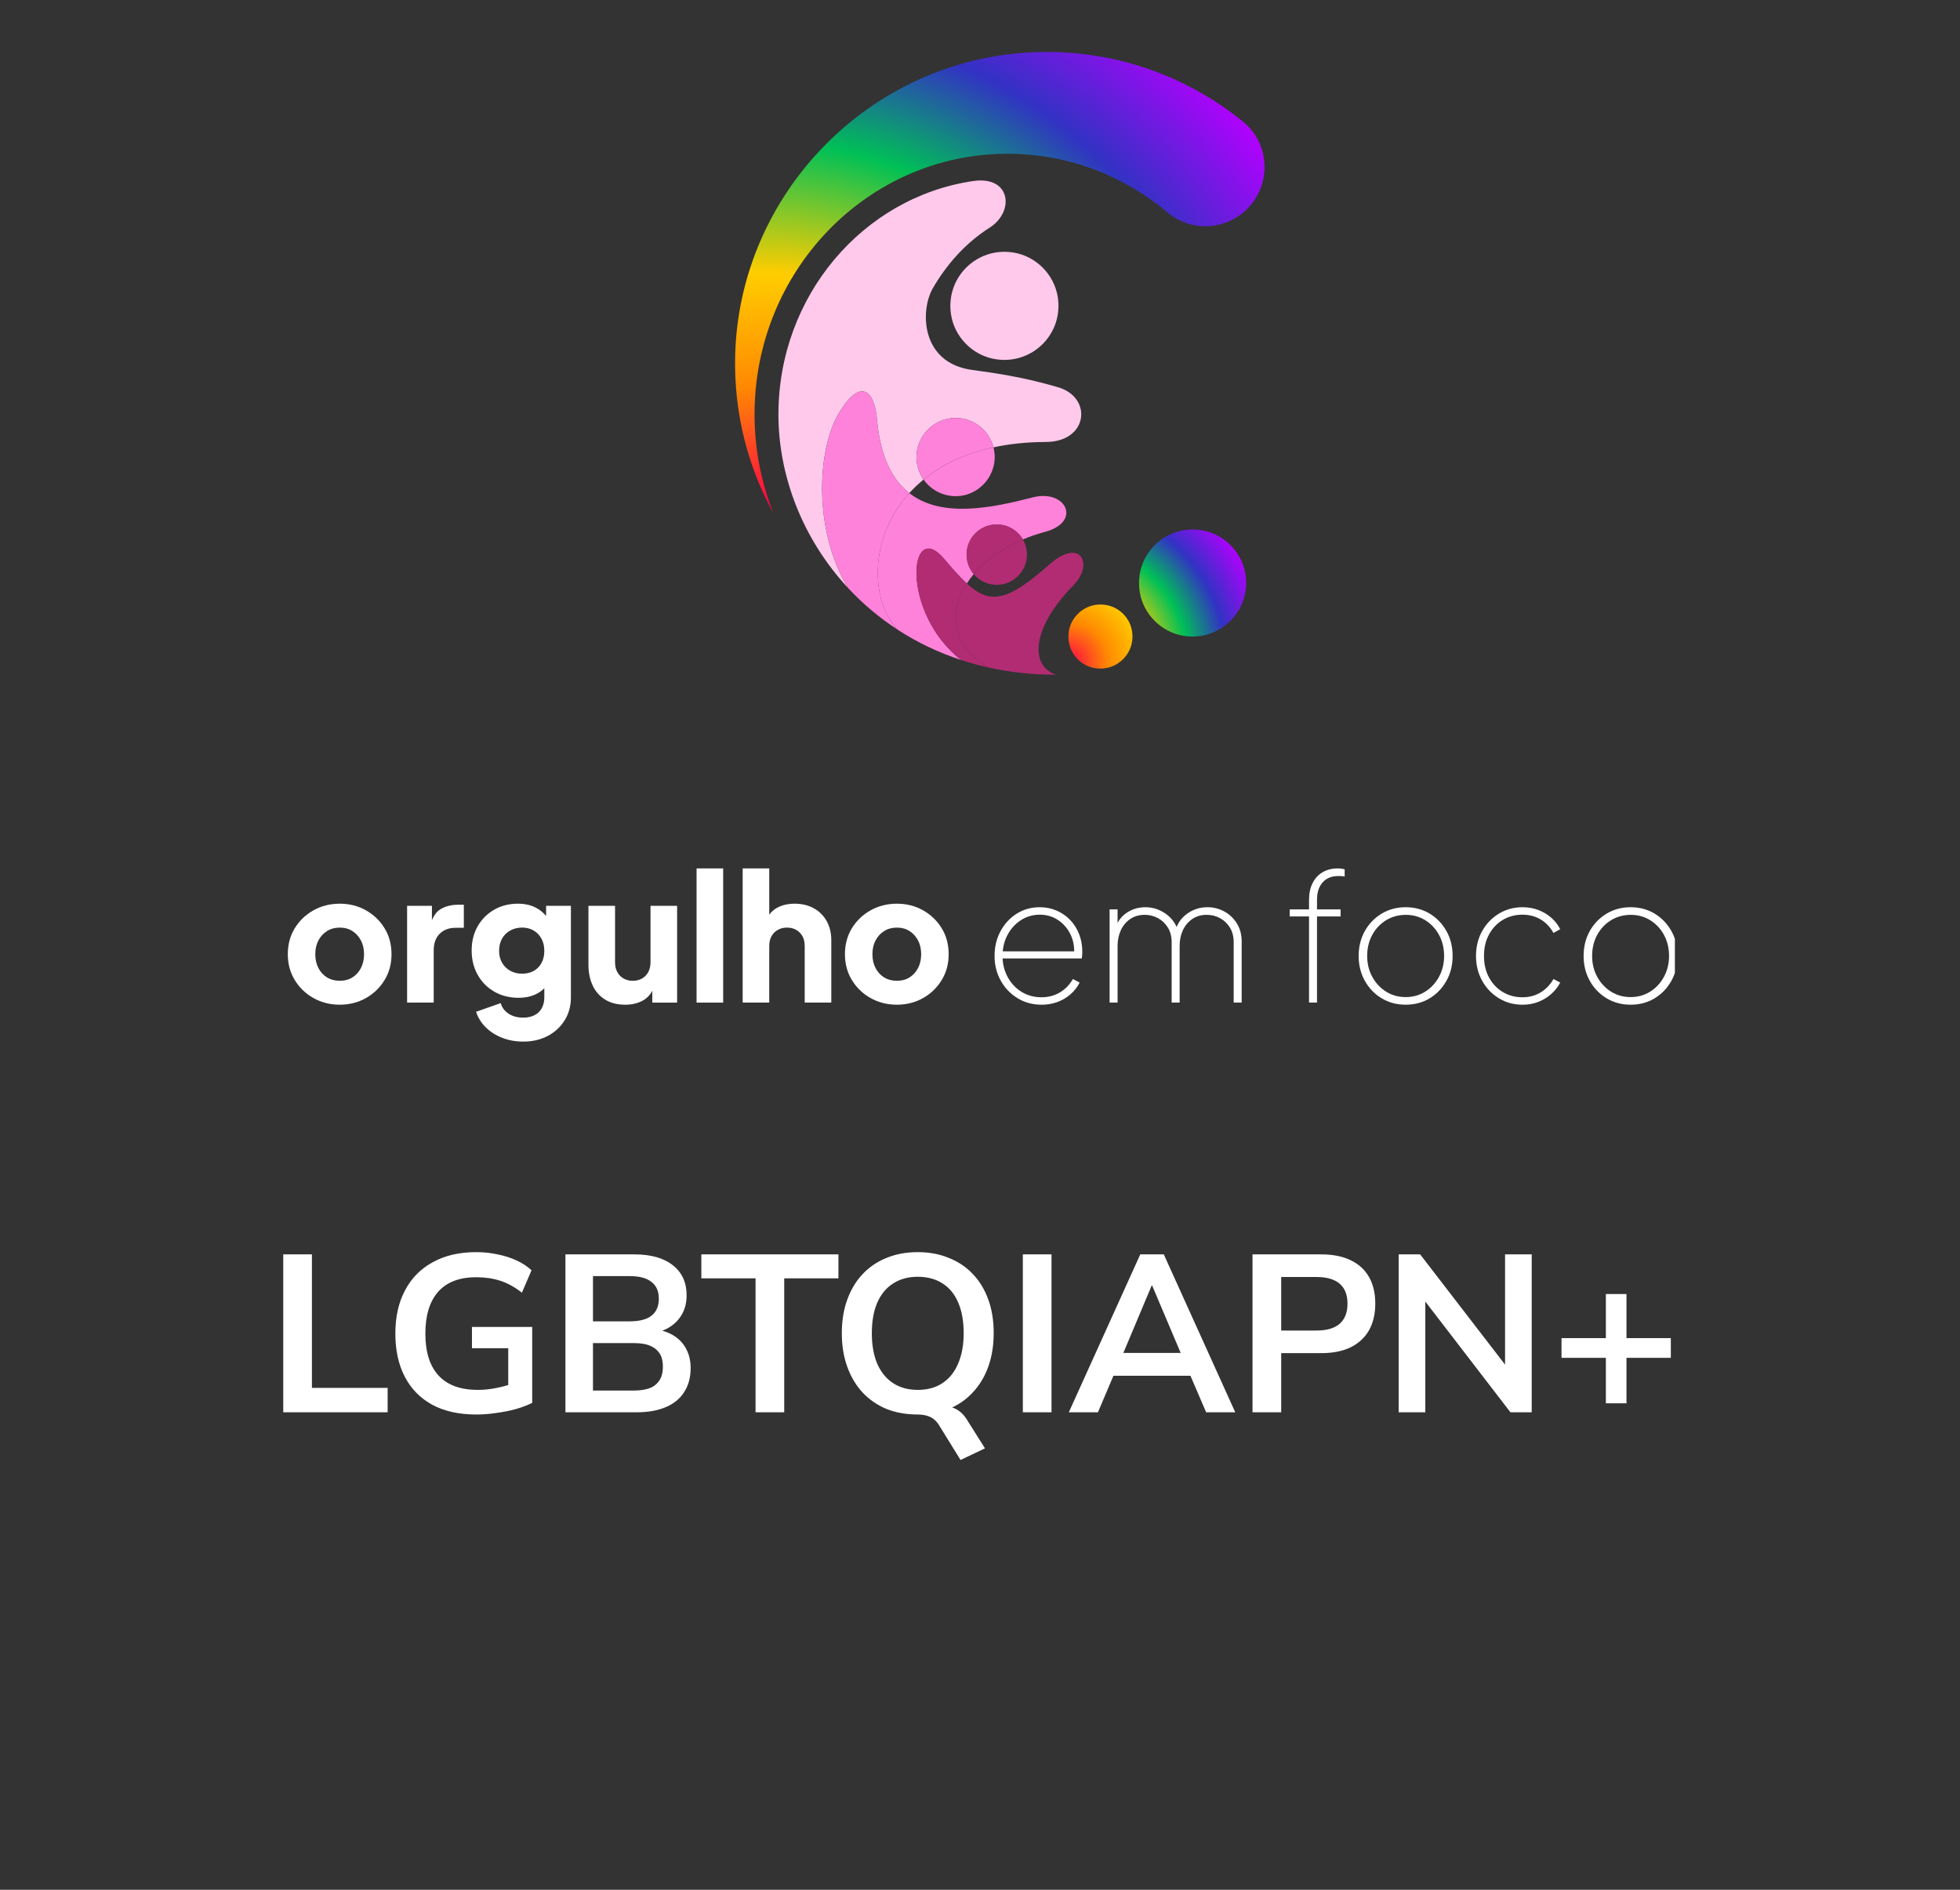 <svg width="140" height="135" viewBox="0 0 140 135" fill="none" xmlns="http://www.w3.org/2000/svg">
<rect x="0" y="0" width="140" height="135" fill="#333333" stroke="none"/>
<g clip-path="url(#clip0_14687_4359)">
<path d="M24.268 71.773C23.584 71.773 22.961 71.617 22.401 71.304C21.839 70.992 21.392 70.563 21.058 70.019C20.724 69.475 20.558 68.856 20.558 68.165C20.558 67.473 20.724 66.844 21.058 66.304C21.392 65.764 21.839 65.337 22.401 65.025C22.962 64.713 23.584 64.557 24.268 64.557C24.951 64.557 25.572 64.713 26.129 65.025C26.686 65.337 27.131 65.764 27.465 66.304C27.799 66.844 27.965 67.464 27.965 68.165C27.965 68.865 27.799 69.476 27.465 70.019C27.131 70.564 26.686 70.992 26.129 71.304C25.572 71.616 24.951 71.773 24.268 71.773ZM24.268 70.064C24.614 70.064 24.915 69.984 25.173 69.823C25.43 69.662 25.633 69.439 25.781 69.152C25.928 68.865 26.003 68.536 26.003 68.165C26.003 67.793 25.928 67.466 25.781 67.184C25.633 66.901 25.43 66.677 25.173 66.513C24.915 66.348 24.614 66.266 24.268 66.266C23.922 66.266 23.618 66.348 23.356 66.513C23.095 66.678 22.89 66.902 22.742 67.184C22.594 67.467 22.52 67.793 22.52 68.165C22.52 68.536 22.594 68.865 22.742 69.152C22.89 69.439 23.095 69.663 23.356 69.823C23.618 69.984 23.922 70.064 24.268 70.064Z" fill="white"/>
<path d="M29.079 71.622V64.708H30.852V66.367L30.725 66.126C30.878 65.544 31.128 65.149 31.479 64.942C31.829 64.736 32.246 64.632 32.726 64.632H33.131V66.279H32.536C32.072 66.279 31.696 66.42 31.409 66.702C31.122 66.986 30.979 67.384 30.979 67.899V71.622H29.079Z" fill="white"/>
<path d="M37.359 74.407C36.828 74.407 36.334 74.318 35.878 74.141C35.422 73.963 35.032 73.716 34.707 73.4C34.382 73.083 34.148 72.71 34.005 72.279L35.765 71.659C35.857 71.98 36.048 72.233 36.334 72.419C36.621 72.605 36.963 72.697 37.36 72.697C37.672 72.697 37.943 72.641 38.171 72.526C38.399 72.412 38.574 72.246 38.697 72.026C38.819 71.806 38.88 71.549 38.88 71.253V69.671L39.248 70.127C39.011 70.515 38.707 70.804 38.336 70.994C37.965 71.184 37.53 71.279 37.032 71.279C36.39 71.279 35.817 71.133 35.31 70.843C34.803 70.552 34.407 70.15 34.12 69.64C33.833 69.13 33.69 68.549 33.69 67.899C33.69 67.249 33.833 66.673 34.12 66.171C34.407 65.668 34.8 65.273 35.297 64.987C35.795 64.7 36.361 64.557 36.994 64.557C37.492 64.557 37.927 64.656 38.298 64.854C38.67 65.052 38.986 65.355 39.248 65.759L39.007 66.216V64.709H40.779V71.256C40.779 71.863 40.632 72.405 40.336 72.883C40.04 73.36 39.637 73.733 39.127 74.004C38.615 74.274 38.027 74.409 37.36 74.409L37.359 74.407ZM37.296 69.557C37.617 69.557 37.896 69.489 38.132 69.354C38.368 69.219 38.552 69.03 38.683 68.784C38.814 68.54 38.88 68.252 38.88 67.923C38.88 67.594 38.812 67.305 38.677 67.056C38.541 66.807 38.356 66.612 38.12 66.474C37.883 66.335 37.608 66.264 37.296 66.264C36.984 66.264 36.691 66.334 36.442 66.474C36.193 66.612 35.998 66.807 35.859 67.056C35.72 67.305 35.65 67.594 35.65 67.923C35.65 68.252 35.719 68.527 35.859 68.772C35.998 69.017 36.193 69.208 36.442 69.348C36.691 69.487 36.975 69.557 37.296 69.557Z" fill="white"/>
<path d="M44.653 71.773C44.096 71.773 43.621 71.653 43.229 71.412C42.837 71.172 42.539 70.836 42.336 70.406C42.133 69.975 42.032 69.474 42.032 68.9V64.709H43.932V68.748C43.932 69.01 43.984 69.24 44.091 69.438C44.196 69.636 44.346 69.79 44.541 69.9C44.734 70.01 44.954 70.066 45.199 70.066C45.443 70.066 45.674 70.01 45.863 69.9C46.053 69.79 46.2 69.637 46.307 69.438C46.412 69.24 46.465 69.01 46.465 68.748V64.709H48.365V71.623H46.593V70.255L46.694 70.559C46.533 70.972 46.273 71.278 45.915 71.477C45.556 71.675 45.136 71.774 44.655 71.774L44.653 71.773Z" fill="white"/>
<path d="M49.755 71.622V62.037H51.655V71.622H49.755Z" fill="white"/>
<path d="M53.048 71.622V62.037H54.947V66.076L54.719 65.772C54.88 65.358 55.139 65.052 55.498 64.854C55.857 64.656 56.277 64.557 56.758 64.557C57.281 64.557 57.739 64.667 58.132 64.886C58.524 65.106 58.831 65.411 59.05 65.804C59.269 66.196 59.379 66.654 59.379 67.178V71.622H57.479V67.582C57.479 67.312 57.426 67.08 57.321 66.886C57.215 66.693 57.067 66.54 56.877 66.43C56.687 66.32 56.466 66.265 56.212 66.265C55.959 66.265 55.748 66.32 55.554 66.43C55.36 66.54 55.21 66.692 55.104 66.886C54.999 67.081 54.946 67.313 54.946 67.582V71.622H53.046H53.048Z" fill="white"/>
<path d="M64.063 71.773C63.38 71.773 62.757 71.617 62.196 71.304C61.634 70.992 61.187 70.563 60.853 70.019C60.52 69.475 60.353 68.856 60.353 68.165C60.353 67.473 60.52 66.844 60.853 66.304C61.187 65.764 61.634 65.337 62.196 65.025C62.758 64.713 63.38 64.557 64.063 64.557C64.747 64.557 65.367 64.713 65.924 65.025C66.481 65.337 66.927 65.764 67.26 66.304C67.594 66.844 67.761 67.464 67.761 68.165C67.761 68.865 67.594 69.476 67.26 70.019C66.927 70.564 66.481 70.992 65.924 71.304C65.367 71.616 64.747 71.773 64.063 71.773ZM64.063 70.064C64.409 70.064 64.71 69.984 64.968 69.823C65.225 69.662 65.428 69.439 65.576 69.152C65.724 68.865 65.798 68.536 65.798 68.165C65.798 67.793 65.724 67.466 65.576 67.184C65.428 66.901 65.225 66.677 64.968 66.513C64.71 66.348 64.409 66.266 64.063 66.266C63.717 66.266 63.413 66.348 63.152 66.513C62.89 66.678 62.685 66.902 62.538 67.184C62.39 67.467 62.316 67.793 62.316 68.165C62.316 68.536 62.39 68.865 62.538 69.152C62.685 69.439 62.89 69.663 63.152 69.823C63.413 69.984 63.717 70.064 64.063 70.064Z" fill="white"/>
<path d="M74.396 71.773C73.763 71.773 73.193 71.619 72.686 71.311C72.18 71.002 71.778 70.585 71.484 70.057C71.188 69.53 71.04 68.941 71.04 68.291C71.04 67.641 71.183 67.04 71.47 66.512C71.757 65.985 72.144 65.569 72.629 65.265C73.114 64.962 73.661 64.809 74.269 64.809C74.699 64.809 75.1 64.889 75.472 65.05C75.843 65.21 76.166 65.434 76.44 65.721C76.714 66.007 76.928 66.344 77.079 66.728C77.231 67.112 77.307 67.527 77.307 67.975C77.307 68.059 77.305 68.14 77.301 68.215C77.296 68.291 77.285 68.376 77.269 68.469H71.331V67.962H76.94L76.725 68.127C76.75 67.604 76.657 67.133 76.446 66.715C76.235 66.298 75.939 65.964 75.56 65.715C75.18 65.466 74.749 65.342 74.269 65.342C73.788 65.342 73.321 65.473 72.92 65.734C72.519 65.996 72.2 66.348 71.964 66.792C71.728 67.235 71.61 67.735 71.61 68.292C71.61 68.849 71.733 69.351 71.977 69.799C72.221 70.246 72.553 70.598 72.97 70.856C73.388 71.114 73.863 71.242 74.395 71.242C74.876 71.242 75.311 71.129 75.699 70.9C76.087 70.672 76.399 70.352 76.635 69.938L77.117 70.192C76.956 70.513 76.737 70.793 76.459 71.034C76.18 71.275 75.865 71.459 75.516 71.585C75.165 71.711 74.792 71.775 74.395 71.775L74.396 71.773Z" fill="white"/>
<path d="M79.257 71.622V64.962H79.827V66.392L79.713 66.202C79.857 65.78 80.121 65.442 80.505 65.189C80.889 64.935 81.326 64.809 81.816 64.809C82.339 64.809 82.82 64.963 83.26 65.272C83.699 65.58 83.998 65.996 84.159 66.519H83.956C84.074 66.012 84.348 65.601 84.779 65.284C85.209 64.968 85.698 64.809 86.248 64.809C86.678 64.809 87.079 64.91 87.45 65.113C87.822 65.316 88.121 65.601 88.349 65.968C88.577 66.335 88.691 66.764 88.691 67.252V71.621H88.121V67.316C88.121 66.911 88.033 66.562 87.855 66.271C87.677 65.979 87.444 65.754 87.153 65.594C86.862 65.433 86.543 65.353 86.197 65.353C85.8 65.353 85.456 65.452 85.165 65.65C84.874 65.849 84.65 66.115 84.494 66.448C84.338 66.782 84.26 67.155 84.26 67.569V71.621H83.69V67.316C83.69 66.911 83.601 66.562 83.424 66.271C83.246 65.979 83.013 65.754 82.721 65.594C82.43 65.433 82.112 65.353 81.766 65.353C81.369 65.353 81.025 65.452 80.733 65.65C80.442 65.849 80.218 66.115 80.062 66.448C79.906 66.782 79.828 67.155 79.828 67.569V71.621H79.258L79.257 71.622Z" fill="white"/>
<path d="M93.502 71.622V65.468H92.122V64.962H93.502V64.291C93.502 63.818 93.588 63.413 93.762 63.075C93.935 62.738 94.175 62.48 94.483 62.303C94.791 62.125 95.147 62.037 95.553 62.037C95.654 62.037 95.747 62.043 95.832 62.056C95.916 62.068 95.988 62.083 96.047 62.1V62.619C95.98 62.602 95.904 62.592 95.819 62.587C95.734 62.583 95.659 62.581 95.591 62.581C95.119 62.581 94.747 62.731 94.477 63.031C94.206 63.33 94.072 63.751 94.072 64.291V64.962H95.756V65.468H94.072V71.622H93.502Z" fill="white"/>
<path d="M100.403 71.773C99.77 71.773 99.2 71.621 98.693 71.317C98.186 71.013 97.785 70.597 97.49 70.07C97.195 69.543 97.047 68.949 97.047 68.291C97.047 67.633 97.195 67.029 97.49 66.506C97.786 65.983 98.186 65.569 98.693 65.265C99.2 64.962 99.77 64.809 100.403 64.809C101.036 64.809 101.616 64.962 102.118 65.265C102.621 65.569 103.019 65.983 103.315 66.506C103.611 67.03 103.758 67.625 103.758 68.291C103.758 68.957 103.611 69.543 103.315 70.07C103.019 70.597 102.621 71.013 102.118 71.317C101.616 71.621 101.044 71.773 100.403 71.773ZM100.403 71.229C100.918 71.229 101.382 71.1 101.796 70.843C102.21 70.586 102.539 70.233 102.783 69.785C103.027 69.338 103.15 68.84 103.15 68.291C103.15 67.742 103.03 67.234 102.789 66.791C102.549 66.347 102.221 65.997 101.808 65.74C101.394 65.483 100.93 65.354 100.415 65.354C99.9 65.354 99.422 65.483 99.003 65.74C98.586 65.997 98.256 66.347 98.016 66.791C97.775 67.234 97.656 67.734 97.656 68.291C97.656 68.848 97.778 69.338 98.022 69.785C98.267 70.232 98.597 70.585 99.01 70.843C99.424 71.1 99.888 71.229 100.403 71.229Z" fill="white"/>
<path d="M108.747 71.773C108.13 71.773 107.571 71.621 107.069 71.317C106.567 71.013 106.167 70.597 105.872 70.07C105.577 69.543 105.429 68.949 105.429 68.291C105.429 67.633 105.577 67.029 105.872 66.506C106.168 65.983 106.567 65.569 107.069 65.265C107.571 64.962 108.13 64.809 108.747 64.809C109.16 64.809 109.542 64.877 109.893 65.012C110.242 65.147 110.551 65.333 110.817 65.569C111.083 65.805 111.292 66.076 111.443 66.38L110.962 66.646C110.726 66.224 110.417 65.901 110.038 65.677C109.658 65.454 109.227 65.342 108.747 65.342C108.232 65.342 107.767 65.465 107.354 65.709C106.94 65.954 106.611 66.298 106.366 66.741C106.121 67.185 105.999 67.701 105.999 68.292C105.999 68.883 106.122 69.4 106.366 69.843C106.611 70.286 106.941 70.63 107.354 70.875C107.767 71.12 108.232 71.242 108.747 71.242C109.228 71.242 109.658 71.129 110.038 70.9C110.417 70.672 110.726 70.352 110.962 69.938L111.443 70.192C111.292 70.487 111.083 70.755 110.817 70.996C110.551 71.237 110.242 71.426 109.893 71.566C109.542 71.705 109.16 71.775 108.747 71.775V71.773Z" fill="white"/>
<path d="M116.471 71.773C115.838 71.773 115.268 71.621 114.761 71.317C114.254 71.013 113.853 70.597 113.558 70.07C113.263 69.543 113.115 68.949 113.115 68.291C113.115 67.633 113.263 67.029 113.558 66.506C113.854 65.983 114.254 65.569 114.761 65.265C115.268 64.962 115.838 64.809 116.471 64.809C117.103 64.809 117.684 64.962 118.186 65.265C118.689 65.569 119.087 65.983 119.383 66.506C119.679 67.03 119.826 67.625 119.826 68.291C119.826 68.957 119.679 69.543 119.383 70.07C119.087 70.597 118.689 71.013 118.186 71.317C117.684 71.621 117.112 71.773 116.471 71.773ZM116.471 71.229C116.985 71.229 117.45 71.1 117.864 70.843C118.277 70.586 118.606 70.233 118.851 69.785C119.095 69.338 119.218 68.84 119.218 68.291C119.218 67.742 119.098 67.234 118.857 66.791C118.616 66.347 118.289 65.997 117.876 65.74C117.462 65.483 116.998 65.354 116.483 65.354C115.968 65.354 115.49 65.483 115.071 65.74C114.654 65.997 114.324 66.347 114.084 66.791C113.843 67.234 113.723 67.734 113.723 68.291C113.723 68.848 113.846 69.338 114.09 69.785C114.335 70.232 114.665 70.585 115.078 70.843C115.491 71.1 115.956 71.229 116.471 71.229Z" fill="white"/>
<path d="M74.704 31.574C73.324 31.577 72.082 31.714 70.963 31.957C70.632 30.666 69.402 29.733 67.981 29.87C66.593 30.003 65.49 31.201 65.463 32.595C65.451 33.218 65.643 33.79 65.969 34.258C65.597 34.561 65.255 34.888 64.948 35.225C63.734 34.282 62.868 32.629 62.633 29.901C62.474 28.047 61.535 26.864 59.951 29.461C58.368 32.058 58.058 37.822 60.567 41.995C57.358 38.537 55.602 34.043 55.602 29.603C55.602 21.158 61.619 14.102 69.494 12.935C72.224 12.53 72.485 15.123 70.683 16.267C68.882 17.41 67.558 18.994 66.637 20.578C65.715 22.161 65.746 25.937 69.452 26.429C72.267 26.802 73.815 27.157 75.567 27.661C78.052 28.375 77.749 31.563 74.702 31.574H74.704Z" fill="#FFC9EB"/>
<path d="M73.753 3.734C62.124 4.248 52.759 13.843 52.51 25.481C52.423 29.545 53.429 33.367 55.249 36.678C54.379 34.496 53.896 32.108 53.896 29.604C53.896 19.32 61.987 10.984 71.967 10.984C76.301 10.984 80.279 12.556 83.392 15.178C84.975 16.511 87.295 16.487 88.86 15.132C90.823 13.431 90.818 10.349 88.804 8.707C84.733 5.389 79.469 3.481 73.753 3.734Z" fill="url(#paint0_radial_14687_4359)"/>
<path d="M64.13 44.99C62.8 44.129 61.611 43.119 60.572 42C60.572 42 60.572 41.996 60.568 41.996C58.059 37.823 58.369 32.059 59.953 29.462C61.536 26.865 62.475 28.047 62.634 29.902C62.869 32.629 63.735 34.283 64.949 35.226C62.033 38.456 62.159 42.967 64.13 44.99Z" fill="#FF82DA"/>
<path d="M74.644 37.995C74.084 38.146 73.553 38.329 73.061 38.537C72.625 37.789 71.753 37.33 70.793 37.505C70.001 37.649 69.339 38.251 69.124 39.027C68.916 39.78 69.119 40.499 69.552 41.014C69.369 41.233 69.204 41.458 69.059 41.683C68.573 41.243 68.053 40.652 67.444 39.931C64.922 36.94 64.291 43.738 68.651 47.147C67.004 46.609 65.492 45.877 64.129 44.991C62.158 42.967 62.032 38.457 64.949 35.226C67.264 37.035 70.85 36.282 73.763 35.533C76.138 34.92 77.303 37.278 74.643 37.996L74.644 37.995Z" fill="#FF82DA"/>
<path d="M70.619 47.686C69.943 47.538 69.289 47.358 68.651 47.147C64.292 43.737 64.921 36.939 67.445 39.931C68.053 40.652 68.575 41.244 69.06 41.684C67.695 43.805 68.029 46.237 70.619 47.687V47.686Z" fill="#B22C73"/>
<path d="M76.667 41.821C73.677 44.857 73.542 47.585 75.436 48.201C73.736 48.201 72.128 48.021 70.618 47.687C68.029 46.237 67.694 43.805 69.059 41.684C70.735 43.215 71.97 42.968 74.95 40.329C77.184 38.348 78.162 40.304 76.666 41.821H76.667Z" fill="#B22C73"/>
<path d="M73.061 38.537C71.559 39.167 70.369 40.039 69.553 41.014C69.119 40.499 68.917 39.78 69.124 39.027C69.339 38.251 70.001 37.649 70.793 37.504C71.754 37.33 72.625 37.789 73.061 38.537Z" fill="#B22C73"/>
<path d="M73.347 39.789C73.271 40.834 72.408 41.695 71.363 41.772C70.636 41.825 69.979 41.52 69.553 41.014C70.369 40.04 71.559 39.167 73.061 38.537C73.273 38.897 73.38 39.33 73.347 39.789Z" fill="#B22C73"/>
<path d="M70.963 31.957C68.873 32.408 67.226 33.227 65.97 34.258C65.644 33.79 65.453 33.218 65.464 32.595C65.49 31.2 66.594 30.002 67.983 29.87C69.403 29.733 70.632 30.666 70.964 31.957H70.963Z" fill="#FF82DA"/>
<path d="M70.756 33.886C70.348 34.707 69.549 35.299 68.641 35.419C67.54 35.564 66.545 35.072 65.971 34.258C67.227 33.228 68.874 32.407 70.964 31.957C71.114 32.549 71.088 33.216 70.756 33.887V33.886Z" fill="#FF82DA"/>
<path d="M75.551 21.195C75.985 23.837 73.733 26.089 71.09 25.657C69.49 25.394 68.198 24.104 67.936 22.504C67.502 19.861 69.755 17.608 72.397 18.042C73.998 18.304 75.288 19.595 75.551 21.195V21.195Z" fill="#FFC9EB"/>
<path d="M76.373 45.996C76.004 44.327 77.458 42.874 79.126 43.244C79.967 43.431 80.645 44.109 80.832 44.95C81.202 46.619 79.747 48.072 78.079 47.702C77.238 47.515 76.56 46.837 76.373 45.996Z" fill="url(#paint1_radial_14687_4359)"/>
<path d="M88.955 41.001C89.384 43.618 87.153 45.85 84.536 45.42C82.951 45.16 81.672 43.882 81.413 42.297C80.983 39.679 83.214 37.449 85.831 37.878C87.416 38.138 88.695 39.416 88.955 41.001Z" fill="url(#paint2_radial_14687_4359)"/>
</g>
<path d="M20.232 100.889V89.609H22.28V99.145H27.688V100.889H20.232ZM34.031 101.049C32.783 101.049 31.727 100.814 30.863 100.345C30.01 99.875 29.359 99.209 28.911 98.345C28.463 97.481 28.239 96.457 28.239 95.273C28.239 94.078 28.468 93.049 28.927 92.185C29.386 91.31 30.047 90.638 30.911 90.169C31.775 89.689 32.81 89.449 34.015 89.449C34.548 89.449 35.055 89.502 35.535 89.609C36.026 89.705 36.479 89.849 36.895 90.041C37.311 90.233 37.668 90.467 37.967 90.745L37.279 92.345C36.778 91.95 36.266 91.667 35.743 91.497C35.22 91.326 34.644 91.241 34.015 91.241C32.82 91.241 31.914 91.587 31.295 92.281C30.687 92.974 30.383 93.971 30.383 95.273C30.383 96.585 30.698 97.582 31.327 98.265C31.956 98.947 32.89 99.289 34.127 99.289C34.554 99.289 34.986 99.246 35.423 99.161C35.86 99.075 36.287 98.958 36.703 98.809L36.303 99.721V96.313H33.711V94.793H38.015V100.217C37.674 100.387 37.279 100.537 36.831 100.665C36.394 100.782 35.935 100.873 35.455 100.937C34.975 101.011 34.5 101.049 34.031 101.049ZM40.388 100.889V89.609H45.316C46.5 89.609 47.418 89.87 48.068 90.393C48.719 90.905 49.044 91.619 49.044 92.537C49.044 93.219 48.847 93.795 48.452 94.265C48.058 94.734 47.519 95.049 46.836 95.209V94.969C47.359 95.043 47.807 95.203 48.18 95.449C48.554 95.694 48.836 96.009 49.028 96.393C49.231 96.777 49.332 97.225 49.332 97.737C49.332 98.398 49.178 98.969 48.868 99.449C48.57 99.918 48.132 100.275 47.556 100.521C46.98 100.766 46.292 100.889 45.492 100.889H40.388ZM42.356 99.337H45.236C45.524 99.337 45.78 99.315 46.004 99.273C46.239 99.23 46.436 99.166 46.596 99.081C46.767 98.985 46.906 98.867 47.012 98.729C47.13 98.59 47.215 98.43 47.268 98.249C47.322 98.067 47.348 97.865 47.348 97.641C47.348 97.406 47.322 97.198 47.268 97.017C47.215 96.835 47.13 96.681 47.012 96.553C46.906 96.414 46.767 96.302 46.596 96.217C46.436 96.121 46.239 96.051 46.004 96.009C45.78 95.966 45.524 95.945 45.236 95.945H42.356V99.337ZM42.356 94.393H44.964C45.668 94.393 46.191 94.259 46.532 93.993C46.884 93.715 47.06 93.31 47.06 92.777C47.06 92.243 46.884 91.843 46.532 91.577C46.191 91.299 45.668 91.161 44.964 91.161H42.356V94.393ZM53.968 100.889V91.321H50.096V89.609H59.888V91.321H56.016V100.889H53.968ZM68.61 104.297L67.058 101.785C66.908 101.539 66.706 101.353 66.45 101.225C66.204 101.107 65.9 101.049 65.538 101.049L67.122 100.425C67.452 100.425 67.74 100.462 67.986 100.537C68.231 100.611 68.45 100.734 68.642 100.905C68.834 101.075 69.015 101.31 69.186 101.609L70.354 103.465L68.61 104.297ZM65.554 101.049C64.732 101.049 63.986 100.915 63.314 100.649C62.652 100.371 62.082 99.977 61.602 99.465C61.132 98.953 60.77 98.339 60.514 97.625C60.258 96.91 60.13 96.115 60.13 95.241C60.13 94.355 60.258 93.561 60.514 92.857C60.77 92.142 61.132 91.534 61.602 91.033C62.082 90.521 62.652 90.131 63.314 89.865C63.986 89.587 64.732 89.449 65.554 89.449C66.375 89.449 67.116 89.587 67.778 89.865C68.45 90.131 69.02 90.515 69.49 91.017C69.97 91.518 70.338 92.126 70.594 92.841C70.85 93.545 70.978 94.339 70.978 95.225C70.978 96.11 70.85 96.91 70.594 97.625C70.338 98.339 69.97 98.953 69.49 99.465C69.02 99.977 68.45 100.371 67.778 100.649C67.116 100.915 66.375 101.049 65.554 101.049ZM65.554 99.289C66.247 99.289 66.834 99.129 67.314 98.809C67.804 98.489 68.178 98.025 68.434 97.417C68.7 96.809 68.834 96.083 68.834 95.241C68.834 94.387 68.706 93.662 68.45 93.065C68.194 92.457 67.82 91.998 67.33 91.689C66.839 91.369 66.247 91.209 65.554 91.209C64.871 91.209 64.284 91.369 63.794 91.689C63.303 91.998 62.924 92.457 62.658 93.065C62.402 93.662 62.274 94.387 62.274 95.241C62.274 96.083 62.402 96.809 62.658 97.417C62.924 98.025 63.303 98.489 63.794 98.809C64.284 99.129 64.871 99.289 65.554 99.289ZM73.06 100.889V89.609H75.108V100.889H73.06ZM76.344 100.889L81.448 89.609H83.128L88.232 100.889H86.152L84.792 97.721L85.656 98.281H78.904L79.768 97.721L78.424 100.889H76.344ZM82.264 91.833L80.024 97.161L79.608 96.649H84.952L84.552 97.161L82.296 91.833H82.264ZM89.466 100.889V89.609H94.362C95.194 89.609 95.898 89.747 96.474 90.025C97.05 90.302 97.488 90.702 97.786 91.225C98.085 91.747 98.234 92.382 98.234 93.129C98.234 93.865 98.085 94.499 97.786 95.033C97.488 95.555 97.05 95.961 96.474 96.249C95.898 96.526 95.194 96.665 94.362 96.665H91.514V100.889H89.466ZM91.514 95.049H94.042C94.768 95.049 95.317 94.889 95.69 94.569C96.064 94.238 96.25 93.758 96.25 93.129C96.25 92.499 96.064 92.025 95.69 91.705C95.317 91.385 94.768 91.225 94.042 91.225H91.514V95.049ZM99.904 100.889V89.609H101.44L107.92 98.025H107.504V89.609H109.408V100.889H107.888L101.408 92.457H101.808V100.889H99.904ZM114.705 100.249V97.001H111.537V95.593H114.705V92.441H116.177V95.593H119.345V97.001H116.177V100.249H114.705Z" fill="white"/>
<defs>
<radialGradient id="paint0_radial_14687_4359" cx="0" cy="0" r="1" gradientUnits="userSpaceOnUse" gradientTransform="translate(54.768 36.285) scale(44.13 44.13)">
<stop stop-color="#FF0048"/>
<stop offset="0.2" stop-color="#FF8902"/>
<stop offset="0.38" stop-color="#FFCD00"/>
<stop offset="0.59" stop-color="#00C056"/>
<stop offset="0.78" stop-color="#3232C4"/>
<stop offset="1" stop-color="#B400FF"/>
</radialGradient>
<radialGradient id="paint1_radial_14687_4359" cx="0" cy="0" r="1" gradientUnits="userSpaceOnUse" gradientTransform="translate(76.201 47.342) scale(14.632 14.632)">
<stop stop-color="#FF0048"/>
<stop offset="0.2" stop-color="#FF8902"/>
<stop offset="0.38" stop-color="#FFCD00"/>
<stop offset="0.59" stop-color="#00C056"/>
<stop offset="0.78" stop-color="#3232C4"/>
<stop offset="1" stop-color="#B400FF"/>
</radialGradient>
<radialGradient id="paint2_radial_14687_4359" cx="0" cy="0" r="1" gradientUnits="userSpaceOnUse" gradientTransform="translate(76.201 47.342) scale(14.632 14.632)">
<stop stop-color="#FF0048"/>
<stop offset="0.2" stop-color="#FF8902"/>
<stop offset="0.38" stop-color="#FFCD00"/>
<stop offset="0.59" stop-color="#00C056"/>
<stop offset="0.78" stop-color="#3232C4"/>
<stop offset="1" stop-color="#B400FF"/>
</radialGradient>
<clipPath id="clip0_14687_4359">
<rect width="99.268" height="77.889" fill="white" transform="translate(20.366)"/>
</clipPath>
</defs>
</svg>
